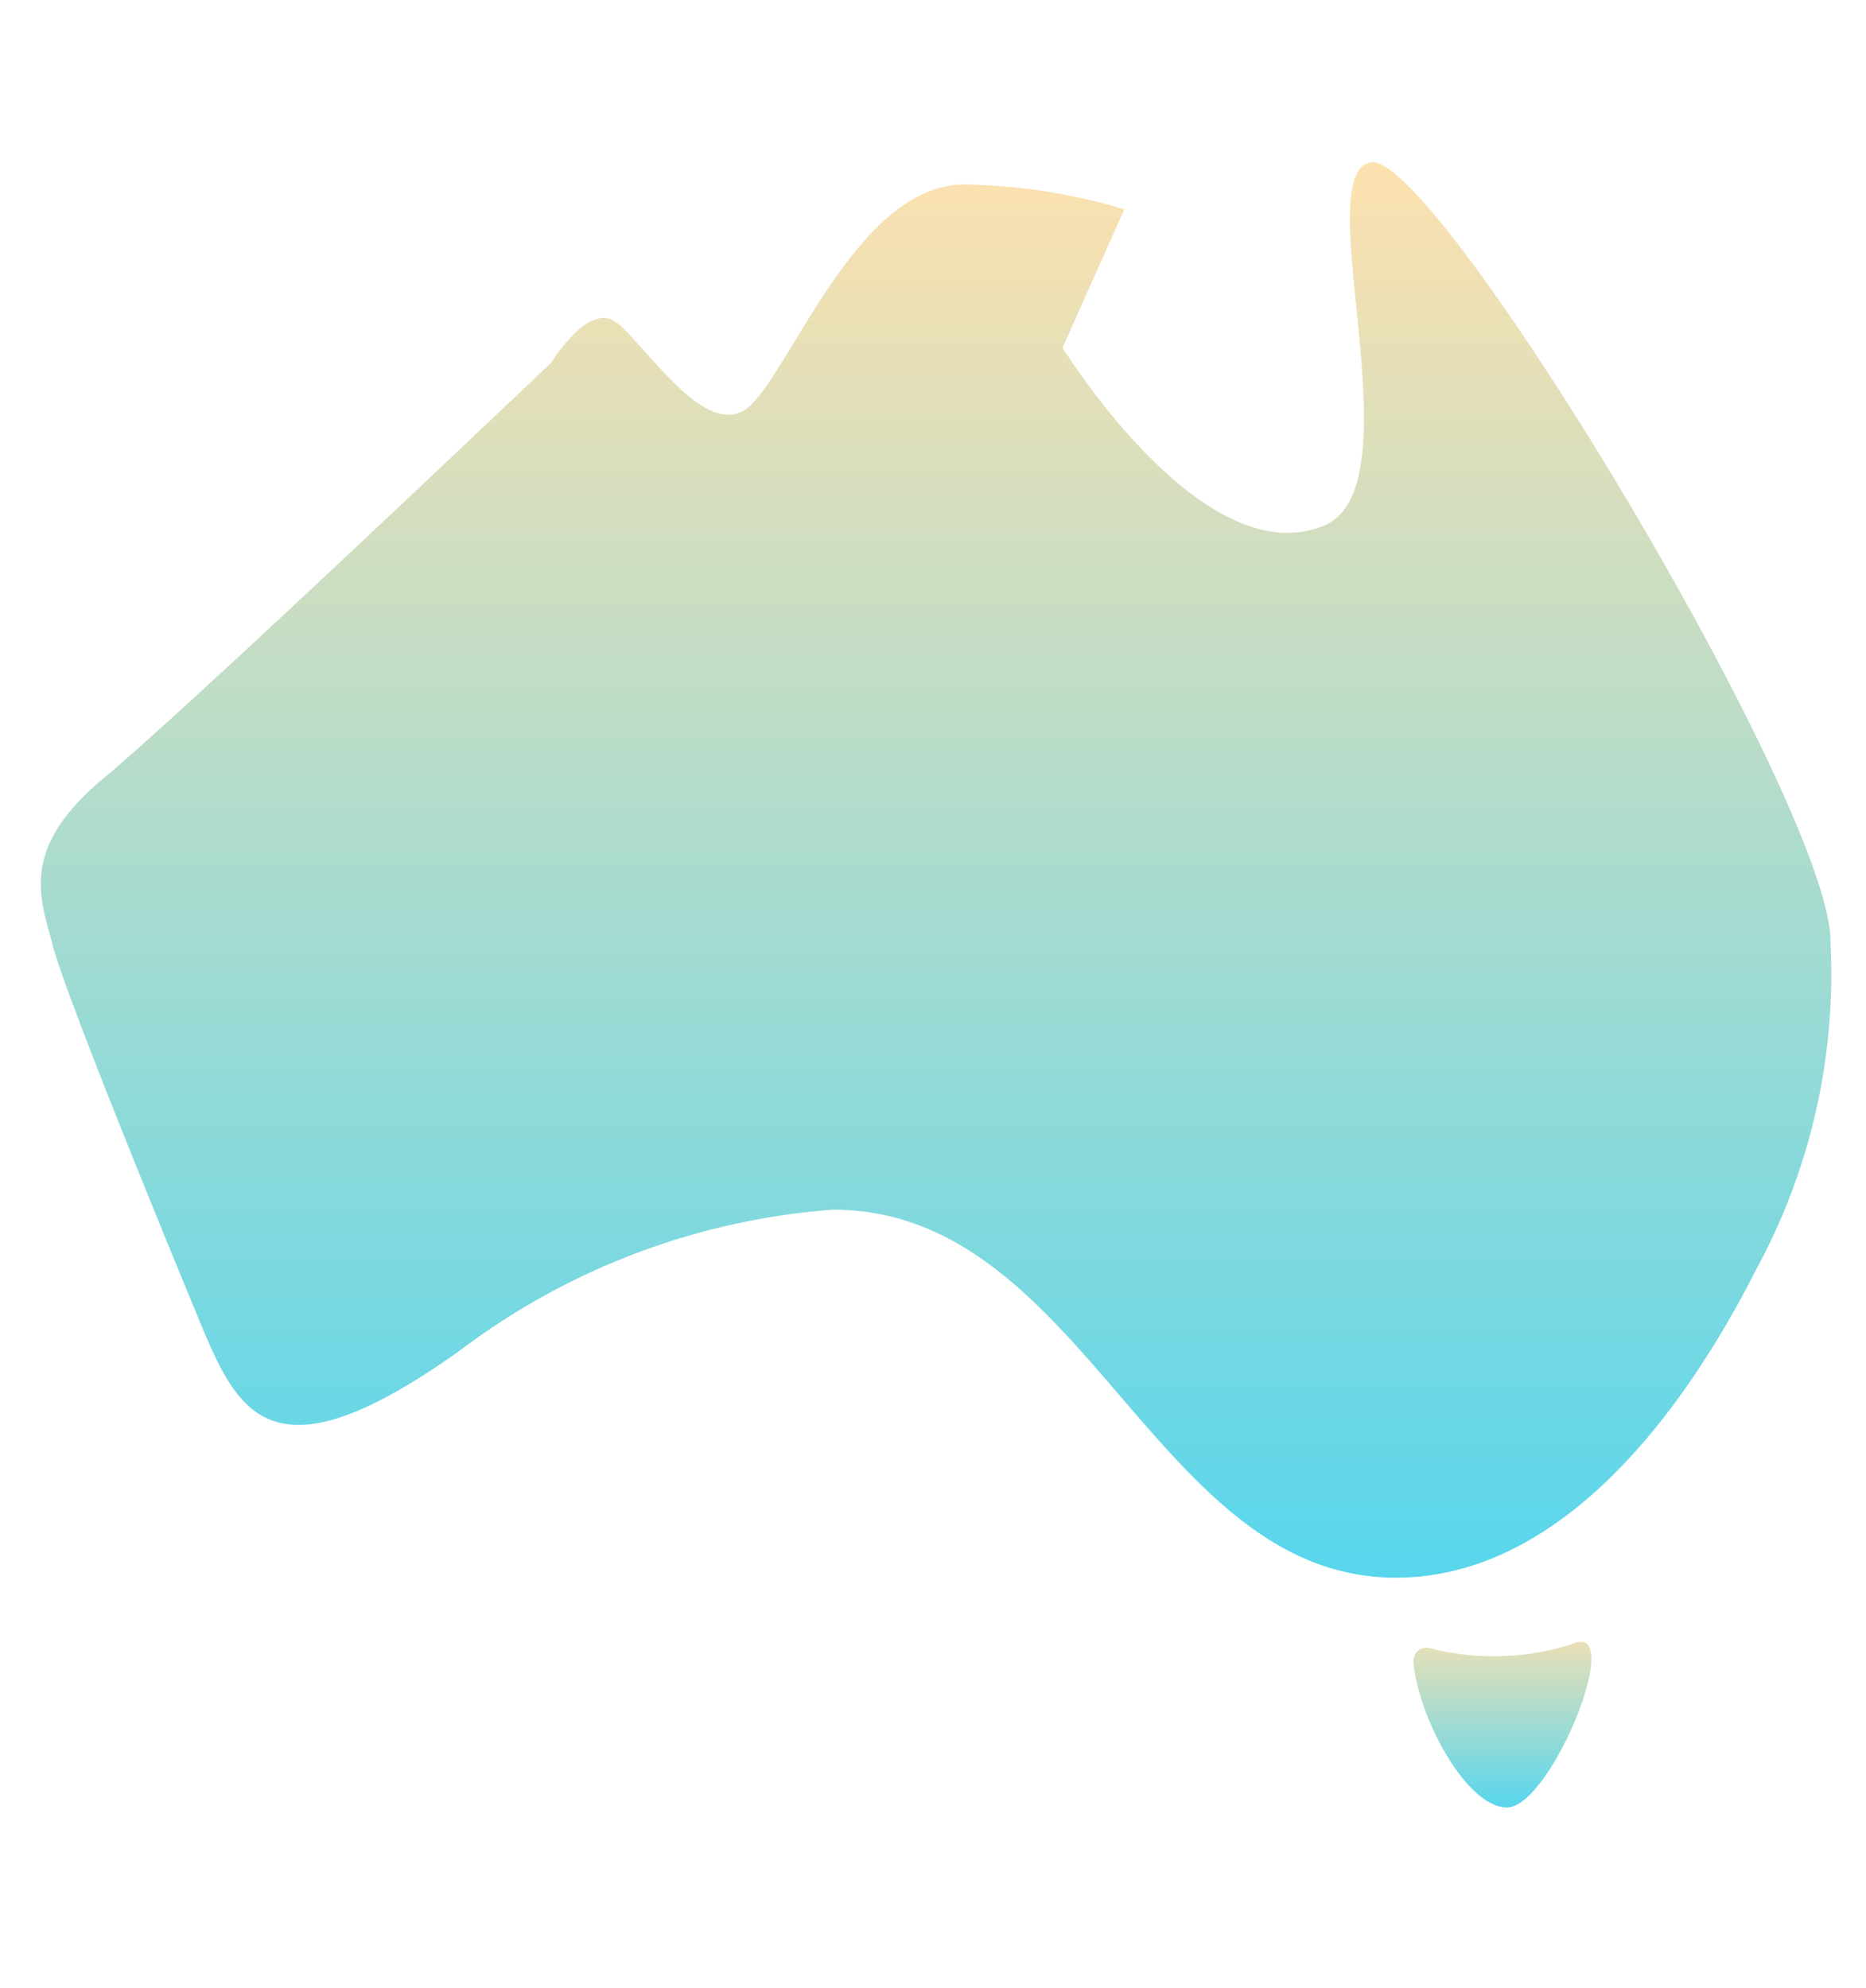 <svg xmlns="http://www.w3.org/2000/svg" xmlns:xlink="http://www.w3.org/1999/xlink" width="46" height="49" viewBox="0 0 46 49">
  <defs>
    <linearGradient id="linear-gradient" x1="0.5" x2="0.5" y2="1" gradientUnits="objectBoundingBox">
      <stop offset="0" stop-color="#ffe1ae"/>
      <stop offset="1" stop-color="#57d6ed"/>
    </linearGradient>
  </defs>
  <g id="Group_684" data-name="Group 684" transform="translate(-767 -2147)">
    <rect id="Rectangle_26396" data-name="Rectangle 26396" width="46" height="49" transform="translate(767 2147)" fill="none"/>
    <g id="Group_681" data-name="Group 681" transform="translate(1234 -1180)">
      <path id="Path_588" data-name="Path 588" d="M44.127,19.3A15.228,15.228,0,0,1,42.3,27.276c-2.131,4.2-5.174,7.609-8.888,7.61-5.966,0-7.671-9.071-13.88-9.071a17.4,17.4,0,0,0-9.192,3.47c-4.87,3.47-5.54,1.4-6.575-1.1S.6,20.458.3,19.3s-.852-2.374,1.278-4.14S12.593,4.934,12.593,4.934s.852-1.4,1.522-1.035,2.314,3.166,3.409,2.07,2.74-5.6,5.418-5.418a14.429,14.429,0,0,1,3.774.609L25.194,4.569s3.47,5.639,6.453,4.383C33.96,7.978,31.221.247,32.8,0c1.625-.25,11.513,16.165,11.323,19.3" transform="translate(-466 3331)" fill="url(#linear-gradient)"/>
      <path id="Path_589" data-name="Path 589" d="M142.1,153.6a.321.321,0,0,1,.387-.341,6.346,6.346,0,0,0,3.5-.09c1.4-.67-.487,4.018-1.583,4.018-.988,0-2.173-2.176-2.308-3.586" transform="translate(-574.255 3214.361)" fill="url(#linear-gradient)"/>
    </g>
  </g>
</svg>
